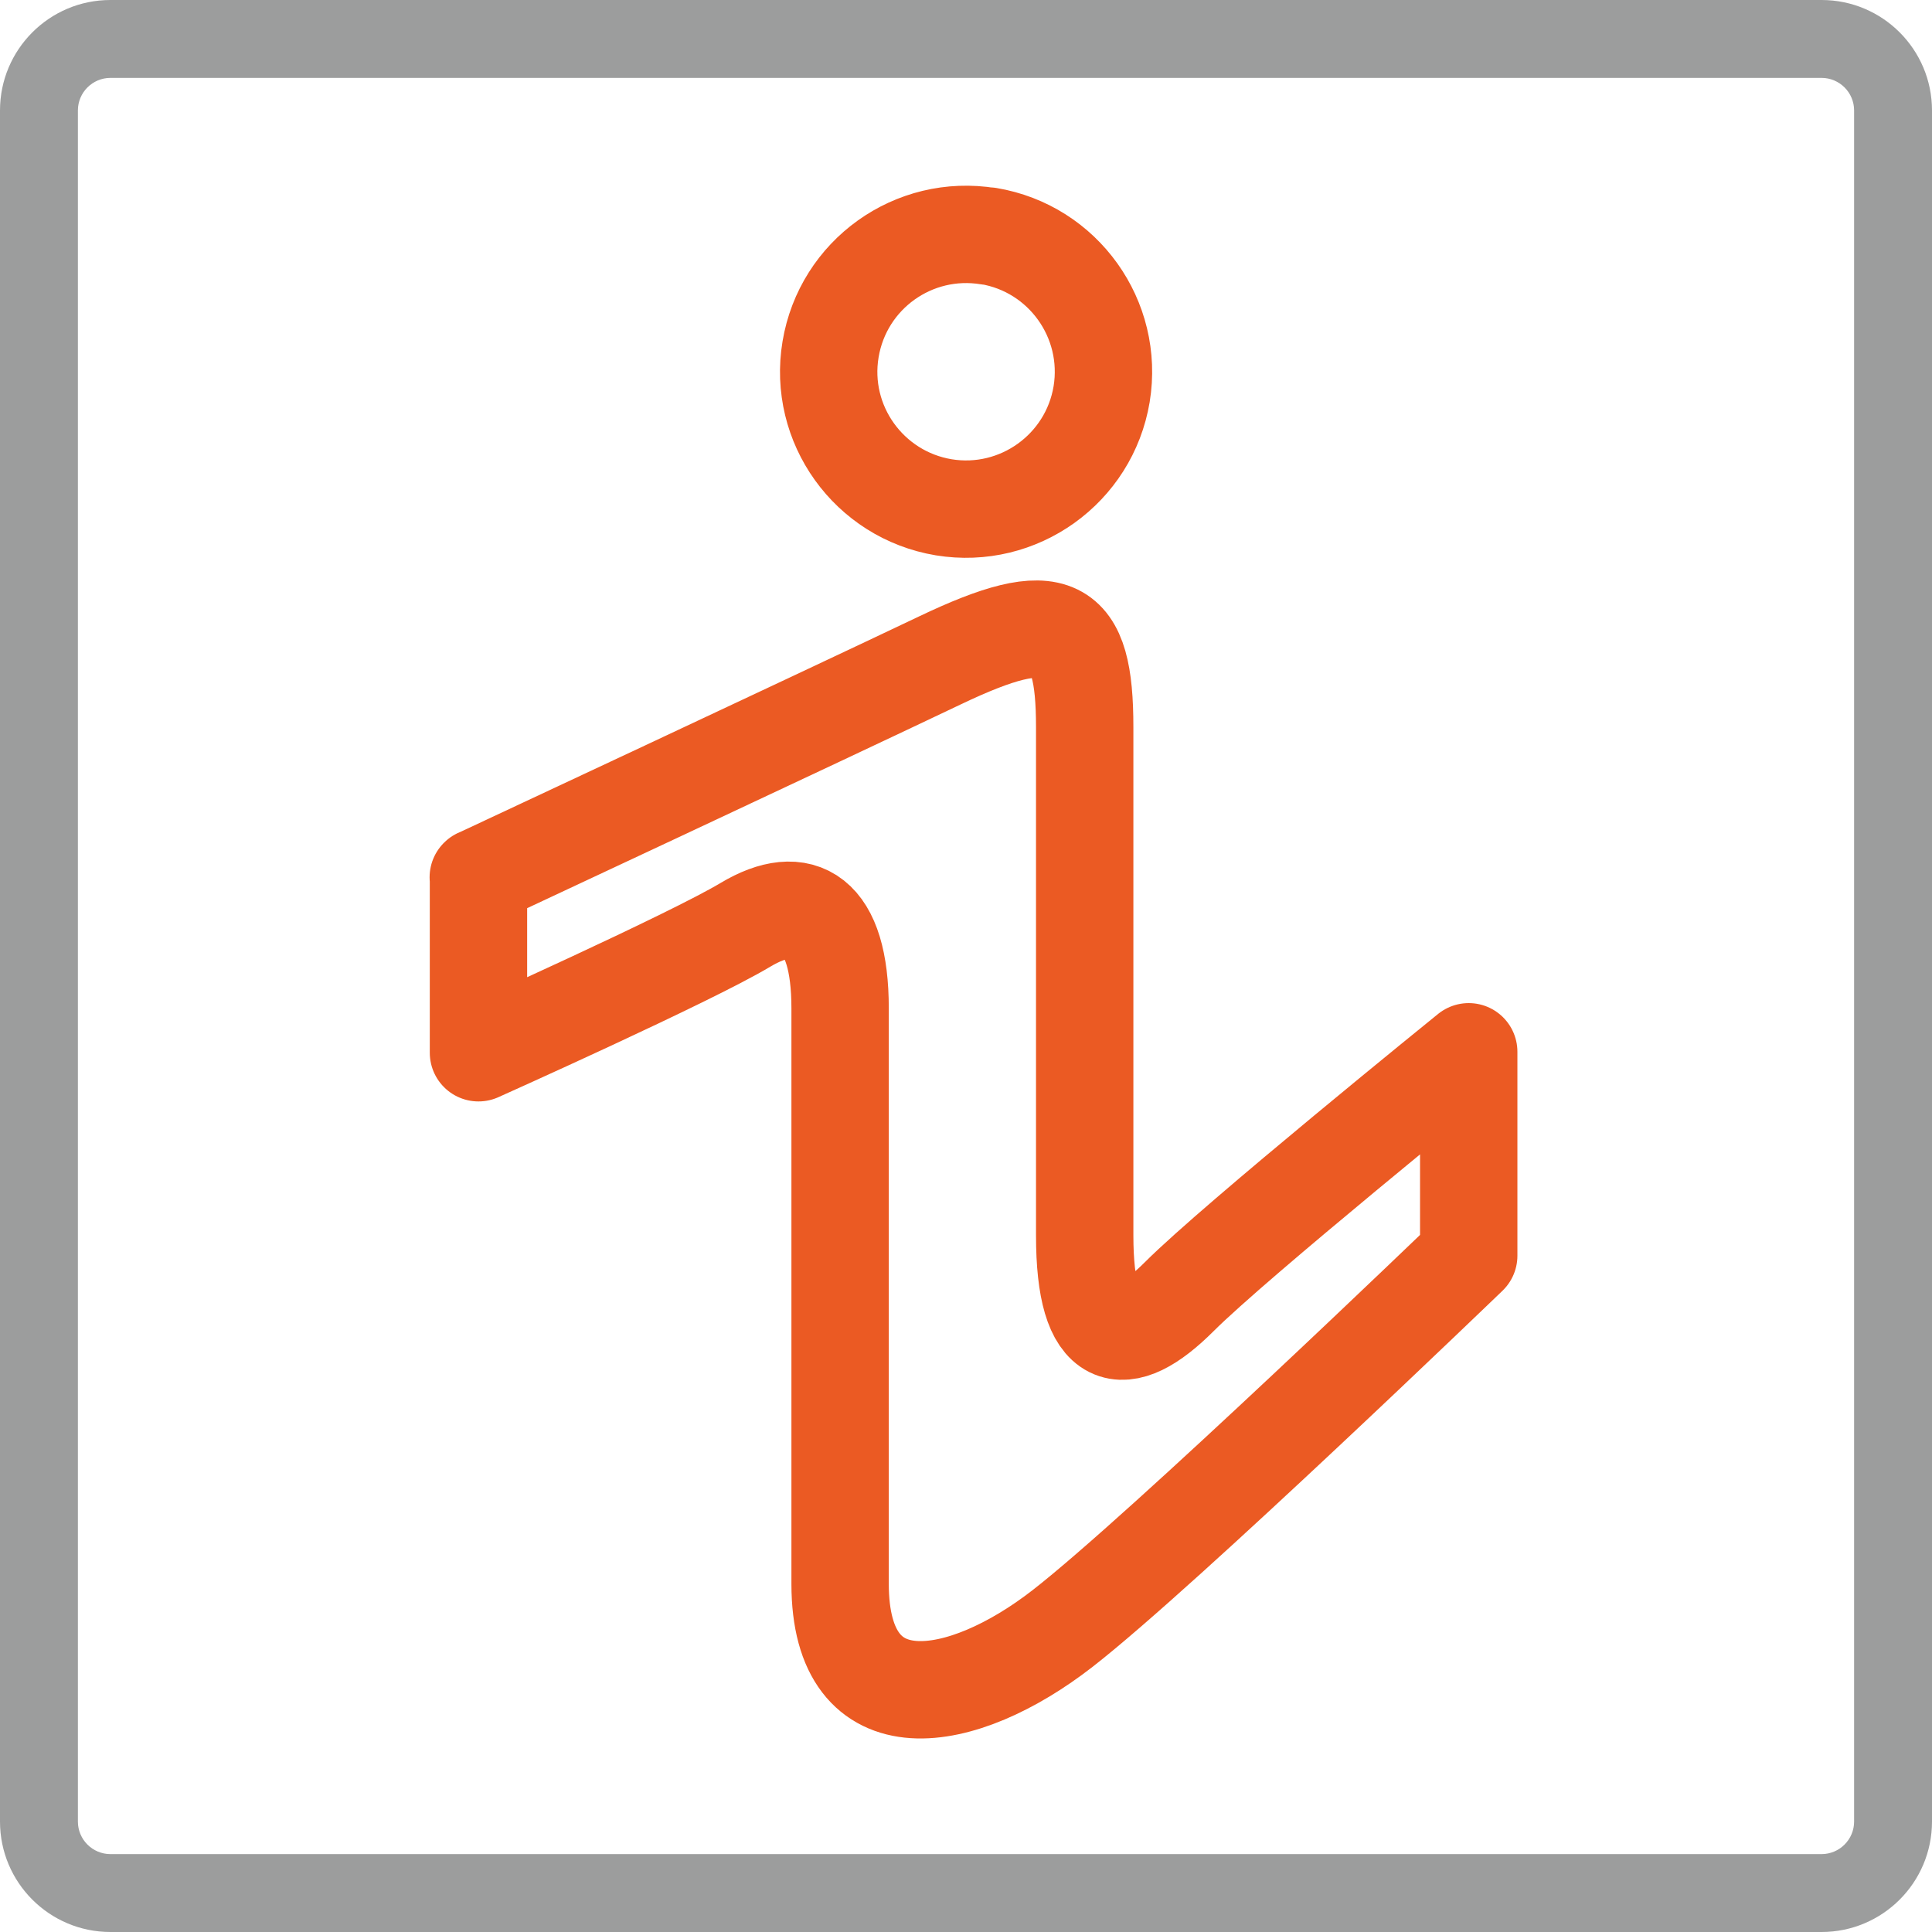 <?xml version="1.0" encoding="UTF-8"?>
<svg id="Vrstva_1" data-name="Vrstva 1" xmlns="http://www.w3.org/2000/svg" viewBox="0 0 99.21 99.21">
  <defs>
    <style>
      .cls-1 {
        fill: #9c9d9d;
        stroke-width: 0px;
      }

      .cls-2 {
        fill: none;
        stroke: #eb5a23;
        stroke-linecap: round;
        stroke-linejoin: round;
        stroke-width: 5px;
      }
    </style>
  </defs>
  <path class="cls-1" d="M93.54,4c.92,0,1.67.75,1.67,1.67v87.87c0,.92-.75,1.67-1.67,1.67H5.67c-.92,0-1.67-.75-1.67-1.67V5.67c0-.92.75-1.67,1.67-1.67h87.87M93.54,0H5.67C2.54,0,0,2.54,0,5.67v87.87c0,3.13,2.54,5.67,5.67,5.67h87.87c3.13,0,5.67-2.54,5.67-5.67V5.67c0-3.13-2.54-5.67-5.67-5.67h0Z"/>
  <g>
    <path class="cls-2" d="M50.76,12.12c3.84.64,6.44,4.27,5.81,8.12-.64,3.84-4.27,6.44-8.11,5.81-3.84-.64-6.45-4.27-5.81-8.11.64-3.85,4.27-6.44,8.11-5.81Z"/>
    <path class="cls-2" d="M24.57,45.04v9.02s10.86-4.86,13.71-6.57c2.86-1.71,4.86-.57,4.86,4.29v29.55c0,7.43,6.29,6.29,11.43,2.29,5.14-4,20.85-19.14,20.85-19.14v-10.47s-12,9.71-14.86,12.57c-2.86,2.86-4.86,2.57-4.86-3.14v-26.1c0-5.43-1.43-6.29-7.43-3.43-6,2.86-23.71,11.14-23.71,11.14Z"/>
  </g>
</svg>